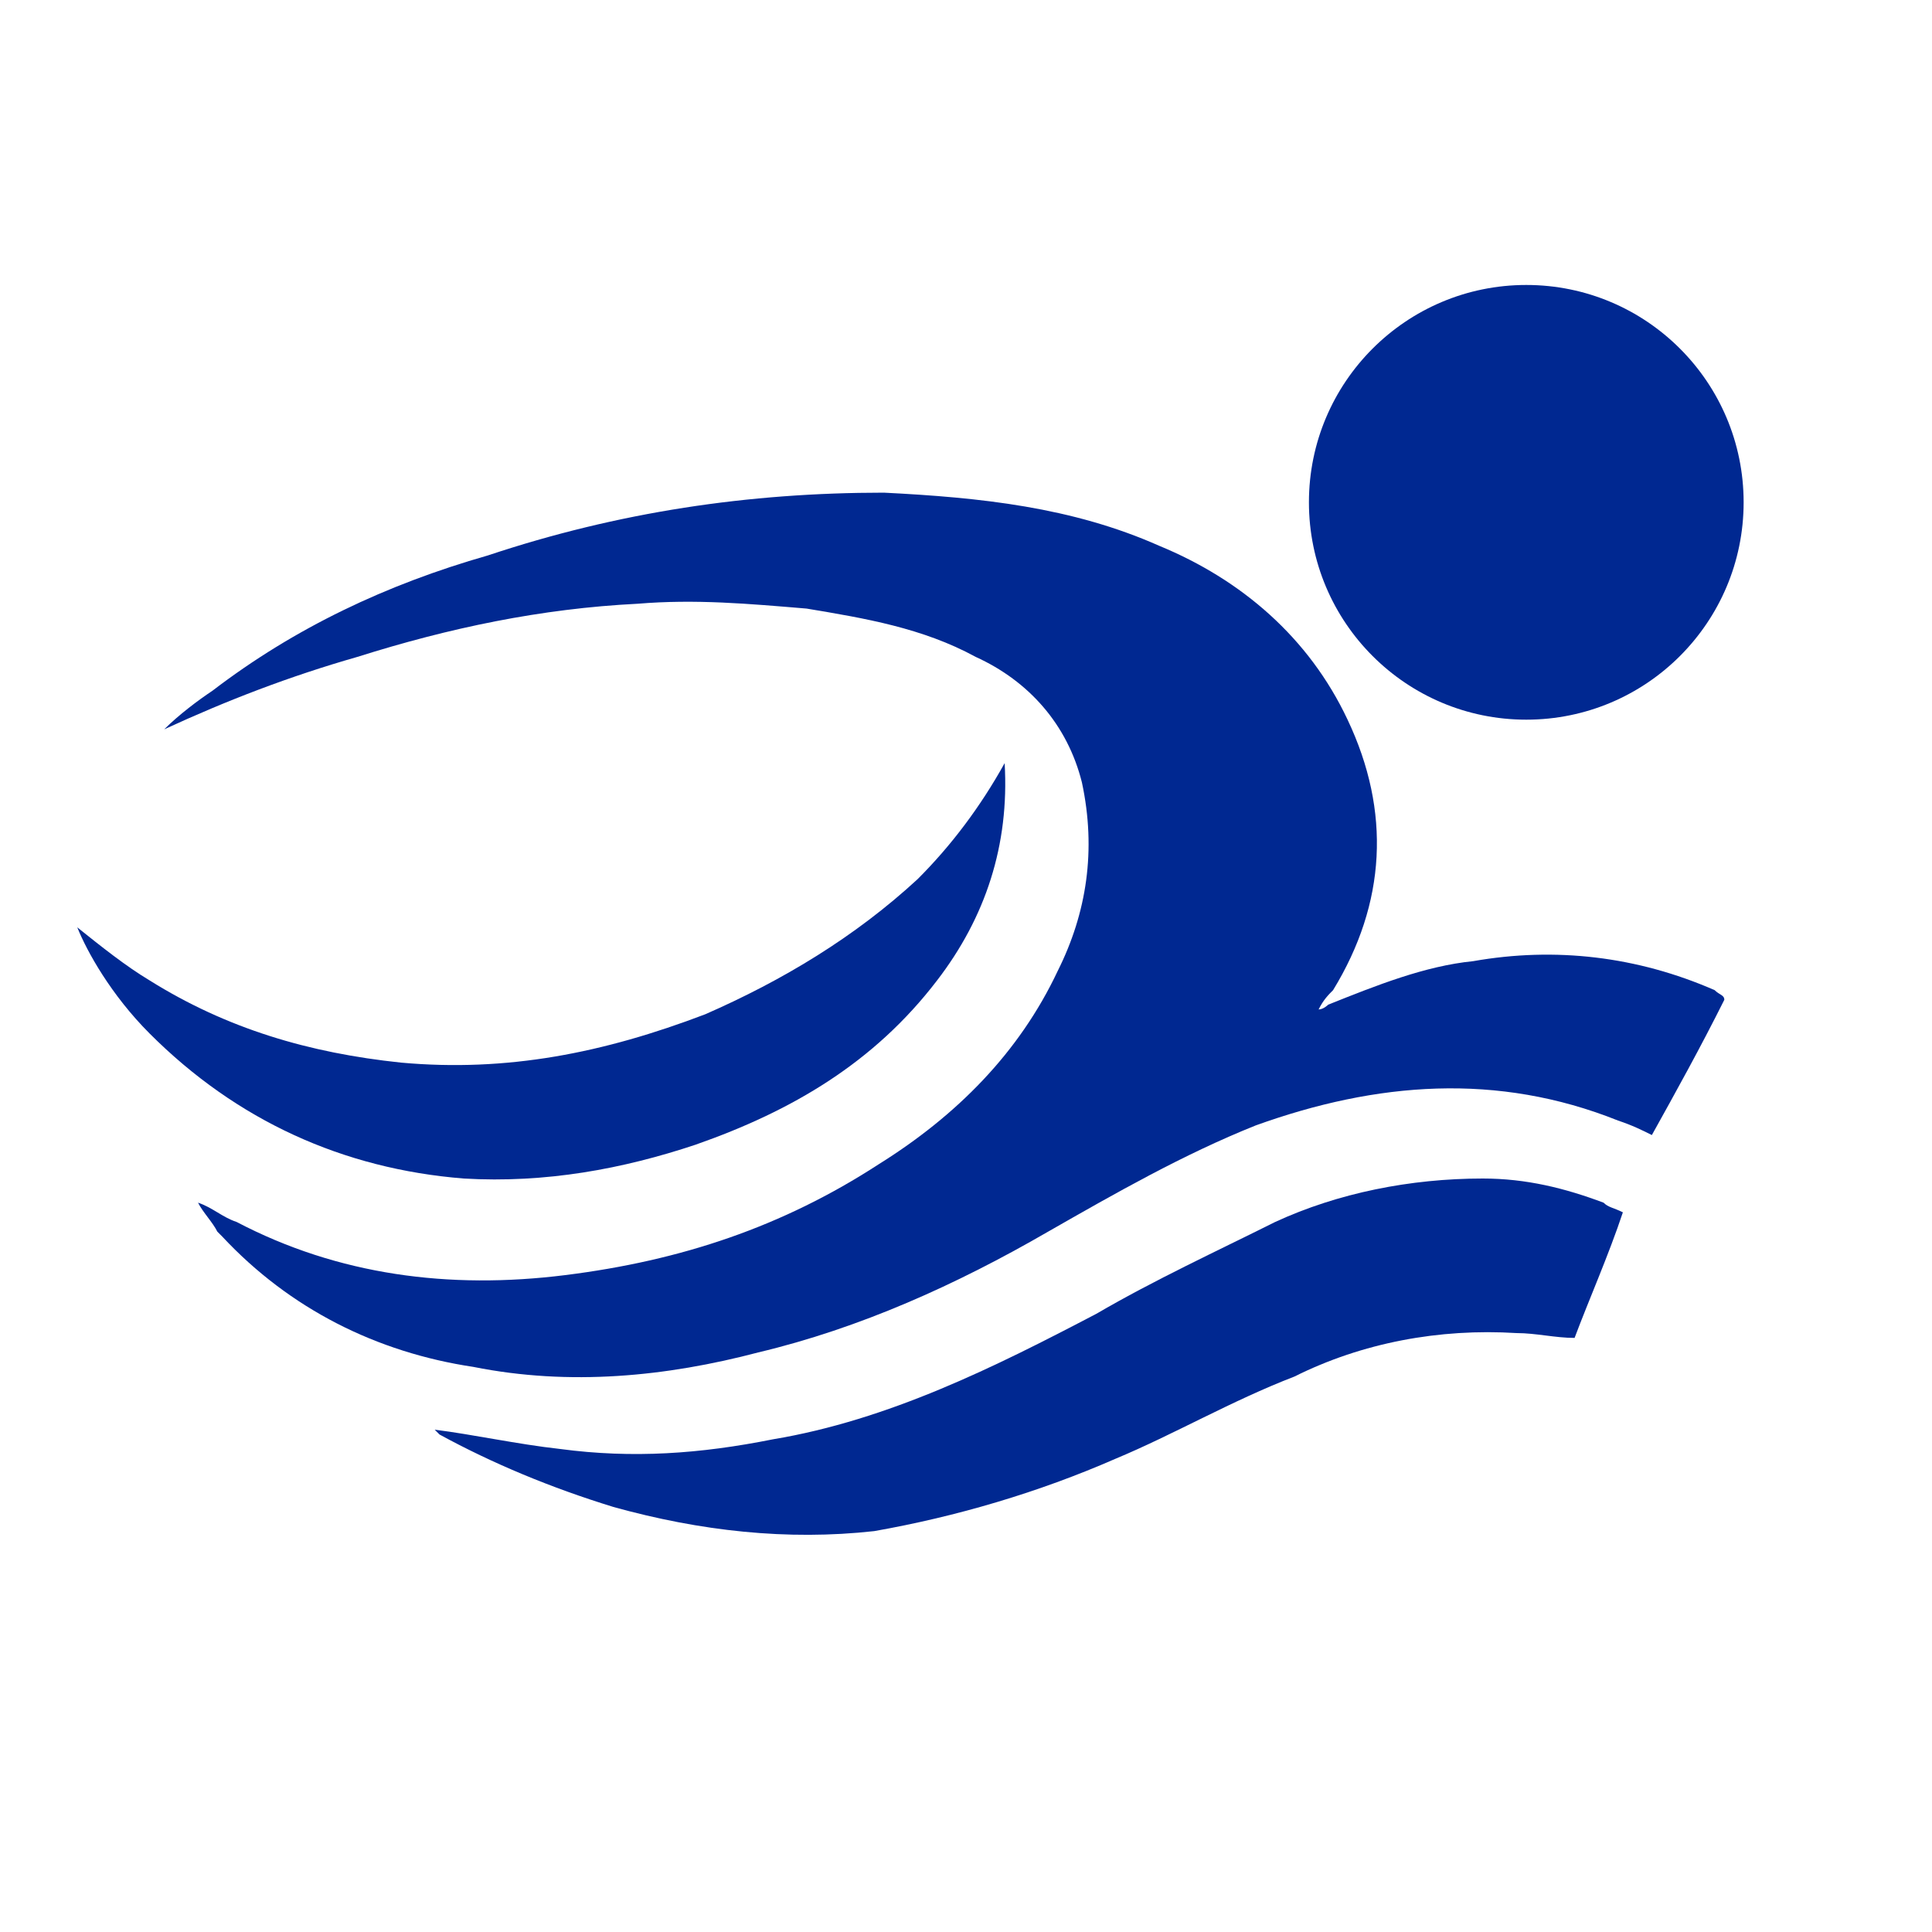 <?xml version="1.0" encoding="utf-8"?>
<!-- Generator: Adobe Illustrator 24.2.3, SVG Export Plug-In . SVG Version: 6.00 Build 0)  -->
<svg version="1.1" id="katman_1" xmlns="http://www.w3.org/2000/svg" xmlns:xlink="http://www.w3.org/1999/xlink" x="0px" y="0px"
	 viewBox="0 0 40 40" style="enable-background:new 0 0 40 40;" xml:space="preserve">
<style type="text/css">
	.st0{fill:#002891;}
</style>
<path class="st0" d="M17.1,24.8c-0.2,0.1-0.3,0.3-0.5,0.4c0,0,0.1-0.1,0.1-0.1C16.8,25,16.9,24.9,17.1,24.8z"/>
<g>
	<path class="st0" d="M35.7,20.7c-0.5,1-1,1.9-1.5,2.8c-0.2-0.1-0.4-0.2-0.7-0.3c-2.5-1-5-0.8-7.5,0.1c-1.5,0.6-2.9,1.4-4.3,2.2
		c-1.9,1.1-3.9,2-6,2.5c-1.9,0.5-3.9,0.7-5.9,0.3C7.8,28,6,27.1,4.6,25.6c0,0-0.1-0.1-0.1-0.1c-0.1-0.2-0.3-0.4-0.4-0.6
		c0.3,0.1,0.5,0.3,0.8,0.4c2.1,1.1,4.4,1.4,6.8,1.1c2.4-0.3,4.5-1,6.5-2.3c1.6-1,2.9-2.3,3.7-4c0.6-1.2,0.8-2.5,0.5-3.9
		c-0.3-1.2-1.1-2.1-2.2-2.6c-1.1-0.6-2.3-0.8-3.5-1c-1.2-0.1-2.3-0.2-3.5-0.1c-2,0.1-3.9,0.5-5.8,1.1c-1.4,0.4-2.7,0.9-4,1.5
		c0.3-0.3,0.7-0.6,1-0.8c1.7-1.3,3.6-2.2,5.7-2.8c2.7-0.9,5.4-1.3,8.2-1.3c2,0.1,3.9,0.3,5.7,1.1c1.7,0.7,3.1,1.9,3.9,3.6
		c0.9,1.9,0.8,3.8-0.3,5.6c-0.1,0.1-0.2,0.2-0.3,0.4c0.1,0,0.2-0.1,0.2-0.1c1-0.4,2-0.8,3-0.9c1.7-0.3,3.4-0.1,5,0.6
		C35.6,20.6,35.7,20.6,35.7,20.7z"/>
	<path class="st0" d="M33.6,25.1c-0.3,0.9-0.7,1.8-1,2.6c-0.4,0-0.8-0.1-1.2-0.1c-1.6-0.1-3.2,0.2-4.6,0.9c-1.3,0.5-2.5,1.2-3.7,1.7
		c-1.6,0.7-3.3,1.2-5,1.5c-1.8,0.2-3.6,0-5.4-0.5c-1.3-0.4-2.5-0.9-3.6-1.5c0,0-0.1-0.1-0.1-0.1c0.8,0.1,1.7,0.3,2.6,0.4
		c1.5,0.2,2.9,0.1,4.4-0.2c2.4-0.4,4.6-1.5,6.7-2.6c1.2-0.7,2.5-1.3,3.7-1.9c1.3-0.6,2.8-0.9,4.3-0.9c0.9,0,1.7,0.2,2.5,0.5
		C33.3,25,33.4,25,33.6,25.1C33.5,25.1,33.5,25.1,33.6,25.1z"/>
	<path class="st0" d="M20.8,15.8c0.1,1.7-0.4,3.2-1.4,4.5c-1.3,1.7-3,2.7-5,3.4c-1.5,0.5-3.1,0.8-4.8,0.7c-2.5-0.2-4.7-1.2-6.5-3
		c-0.8-0.8-1.3-1.7-1.5-2.2c0.5,0.4,1,0.8,1.5,1.1c1.6,1,3.3,1.5,5.2,1.7c2.2,0.2,4.2-0.2,6.3-1c1.6-0.7,3.1-1.6,4.4-2.8
		C19.7,17.5,20.3,16.7,20.8,15.8z"/>
</g>
<circle class="st0" cx="31.6" cy="10.4" r="4.5"/>
</svg>
